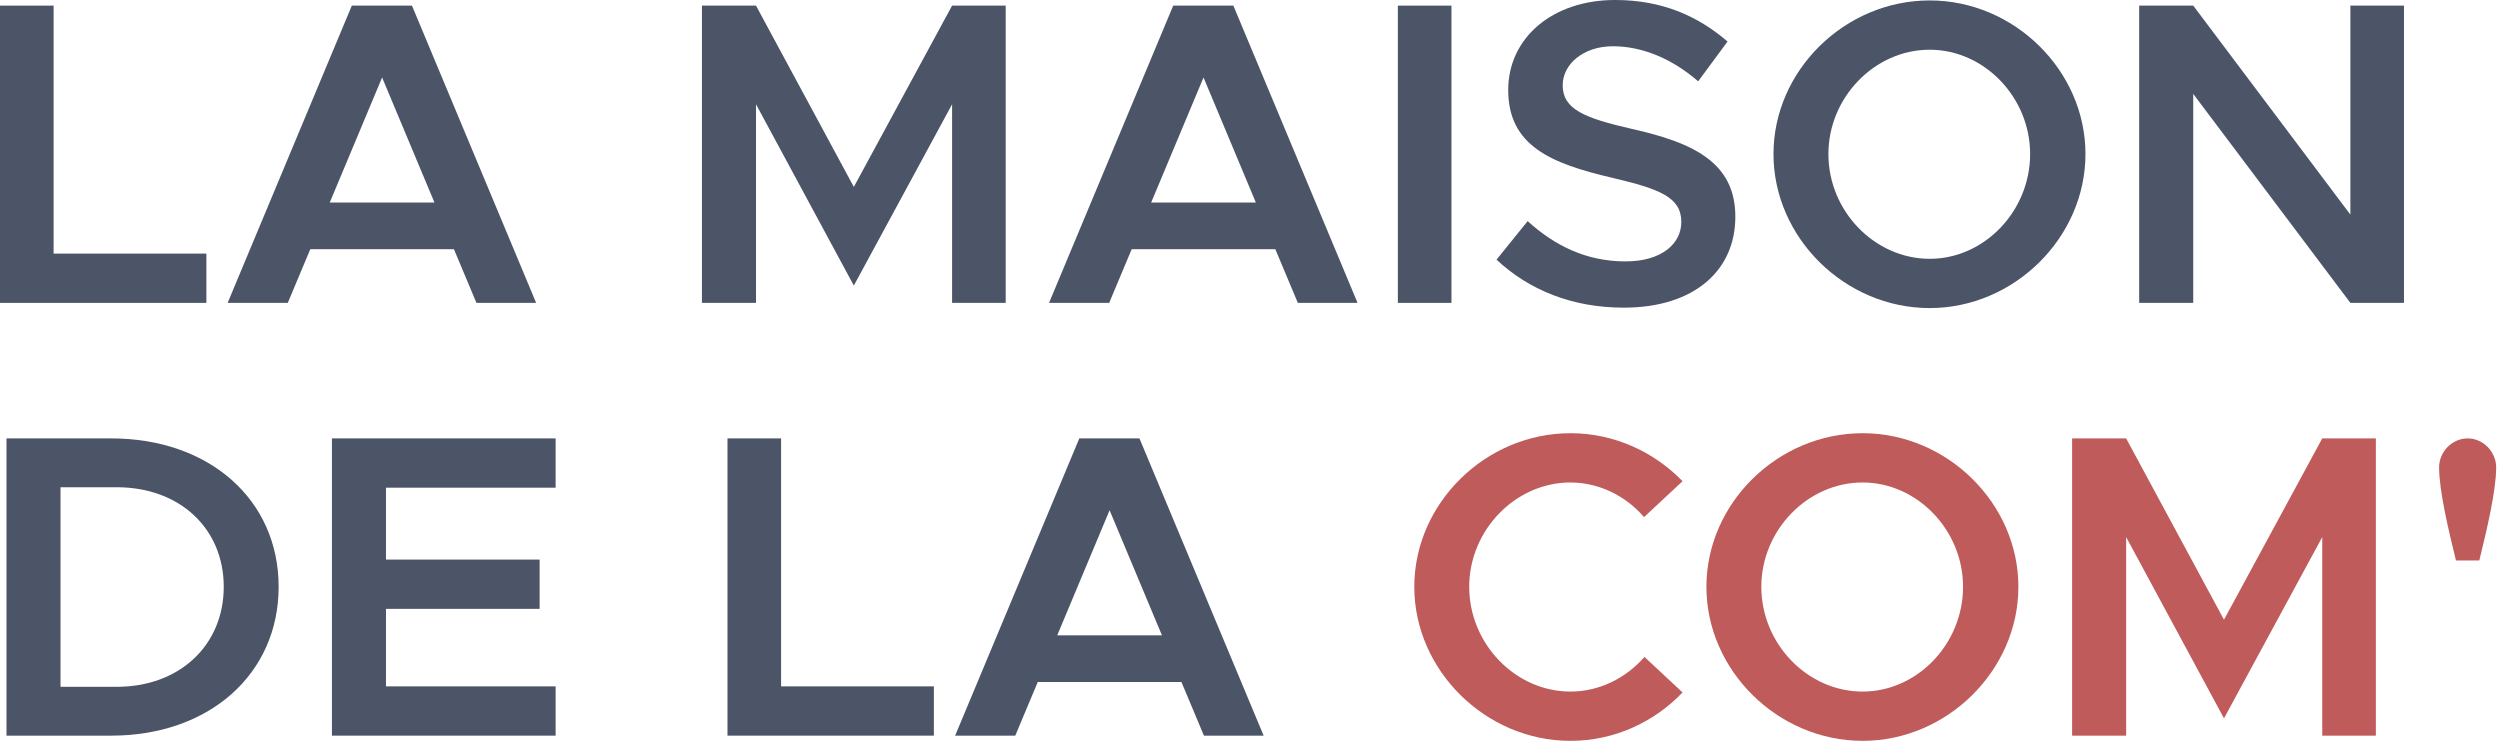 <svg width="177" height="53" viewBox="0 0 177 53" fill="none" xmlns="http://www.w3.org/2000/svg">
<path d="M3.795 17.955V0.398H0V21.444H14.612V17.955H3.795Z" fill="#4B5567"/>
<path d="M33.732 21.444H37.959L29.167 0.398H24.909L16.116 21.444H20.375L21.968 17.645H32.139L33.732 21.444ZM23.346 14.34L27.053 5.485L30.76 14.34H23.346Z" fill="#4B5567"/>
<path d="M49.698 21.444H53.525V7.383L60.451 20.219L67.408 7.383V21.444H71.204V0.398H67.408L60.451 13.234L53.525 0.398H49.698V21.444Z" fill="#4B5567"/>
<path d="M91.887 21.444H96.115L87.322 0.398H83.064L74.272 21.444H78.53L80.123 17.645H90.294L91.887 21.444ZM81.502 14.34L85.209 5.485L88.915 14.34H81.502Z" fill="#4B5567"/>
<path d="M102.763 0.398H98.968V21.444H102.763V0.398Z" fill="#4B5567"/>
<path d="M114.96 21.782C119.986 21.782 122.863 19.119 122.863 15.35C122.863 11.519 119.925 10.109 115.543 9.128C112.201 8.362 110.638 7.749 110.638 6.033C110.638 4.562 112.079 3.275 114.194 3.275C116.278 3.275 118.393 4.164 120.231 5.757L122.312 2.938C120.2 1.133 117.688 0 114.347 0C109.903 0 106.781 2.693 106.781 6.37C106.781 10.324 109.811 11.58 114.163 12.592C117.535 13.389 119.037 13.971 119.037 15.718C119.037 17.22 117.688 18.507 115.083 18.507C112.324 18.507 110.087 17.404 108.158 15.656L105.954 18.384C108.281 20.557 111.343 21.782 114.96 21.782Z" fill="#4B5567"/>
<path d="M136.623 21.812C142.599 21.812 147.651 16.821 147.651 10.906C147.651 4.991 142.599 0.031 136.623 0.031C130.616 0.031 125.563 4.991 125.563 10.906C125.563 16.821 130.616 21.812 136.623 21.812ZM136.623 18.323C132.731 18.323 129.451 14.952 129.451 10.906C129.451 6.891 132.731 3.52 136.623 3.52C140.485 3.52 143.733 6.891 143.733 10.906C143.733 14.952 140.485 18.323 136.623 18.323Z" fill="#4B5567"/>
<path d="M151.454 21.444H155.281V6.648L166.407 21.444H170.202V0.398H166.407V15.195L155.281 0.398H151.454V21.444Z" fill="#4B5567"/>
<path d="M0.459 52.084H7.872C14.829 52.084 19.728 47.707 19.728 41.546C19.728 35.386 14.829 31.039 7.872 31.039H0.459V52.084ZM4.285 48.626V34.497H8.27C12.714 34.497 15.841 37.408 15.841 41.546C15.841 45.684 12.714 48.626 8.27 48.626H4.285Z" fill="#4B5567"/>
<path d="M39.338 34.528V31.039H23.501V52.084H39.338V48.595H27.327V43.107H38.205V39.618H27.327V34.528H39.338Z" fill="#4B5567"/>
<path d="M55.301 48.595V31.039H51.506V52.084H66.118V48.595H55.301Z" fill="#4B5567"/>
<path d="M85.238 52.084H89.466L80.673 31.039H76.415L67.623 52.084H71.881L73.474 48.285H83.645L85.238 52.084ZM74.853 44.98L78.559 36.125L82.266 44.98H74.853Z" fill="#4B5567"/>
<path d="M111.189 52.452C114.284 52.452 117.103 51.136 119.125 49.025L116.429 46.511C115.111 48.013 113.242 48.963 111.189 48.963C107.298 48.963 104.02 45.592 104.02 41.546C104.02 37.531 107.298 34.16 111.189 34.16C113.211 34.16 115.111 35.11 116.398 36.612L119.125 34.068C117.103 31.987 114.284 30.671 111.189 30.671C105.184 30.671 100.132 35.631 100.132 41.546C100.132 47.461 105.184 52.452 111.189 52.452Z" fill="#BF5B5B"/>
<path d="M131.873 52.452C137.85 52.452 142.902 47.461 142.902 41.546C142.902 35.631 137.85 30.671 131.873 30.671C125.866 30.671 120.814 35.631 120.814 41.546C120.814 47.461 125.866 52.452 131.873 52.452ZM131.873 48.963C127.981 48.963 124.702 45.592 124.702 41.546C124.702 37.531 127.981 34.16 131.873 34.16C135.735 34.16 138.984 37.531 138.984 41.546C138.984 45.592 135.735 48.963 131.873 48.963Z" fill="#BF5B5B"/>
<path d="M146.705 52.085H150.531V38.024L157.458 50.859L164.415 38.024V52.085H168.211V31.039H164.415L157.458 43.875L150.531 31.039H146.705V52.085Z" fill="#BF5B5B"/>
<path d="M173.882 39.679H175.535C176.055 37.565 176.729 34.746 176.729 33.092C176.729 31.989 175.811 31.039 174.709 31.039C173.606 31.039 172.688 31.989 172.688 33.092C172.688 34.746 173.362 37.565 173.882 39.679Z" fill="#BF5B5B"/>
</svg>
